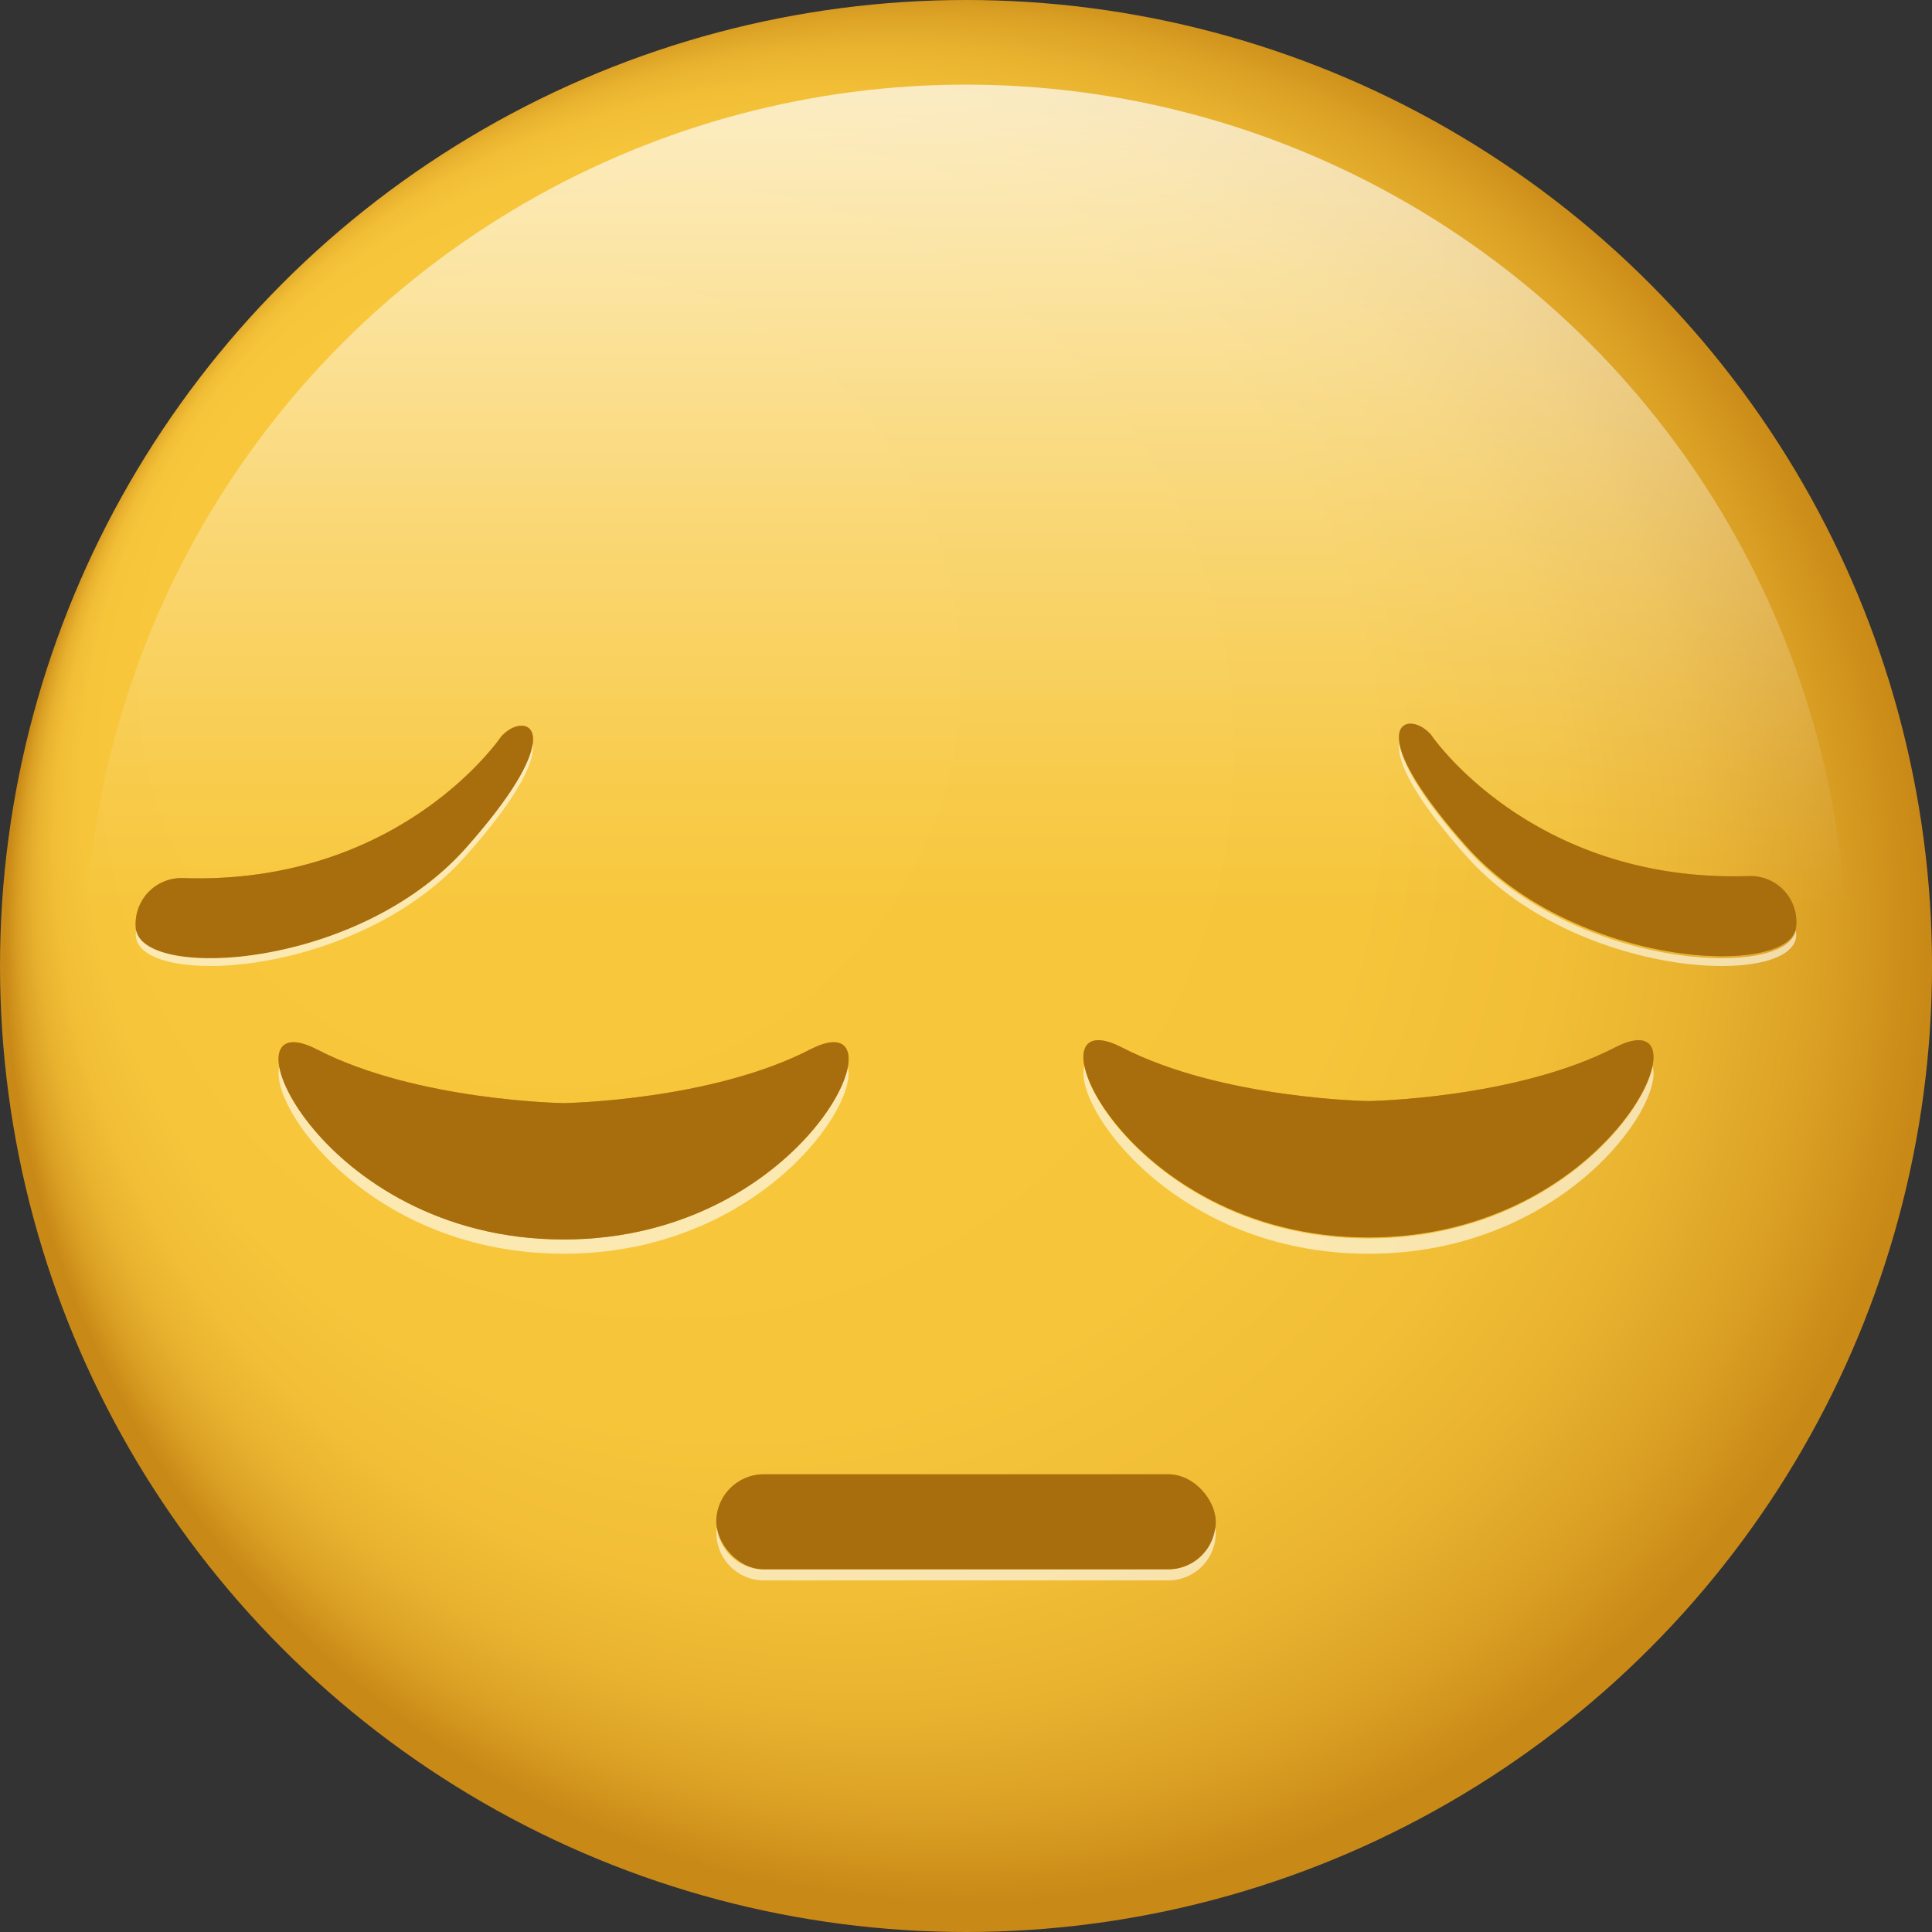 <svg xmlns="http://www.w3.org/2000/svg" xmlns:xlink="http://www.w3.org/1999/xlink" width="90.682" height="90.682" viewBox="0 0 90.682 90.682"><rect x="0" y="0" width="90.682" height="90.682" fill="#333333" stroke="none"/><defs><style>.a{fill:url(#a);}.b{fill:url(#b);}.c{fill:#262d34;}.d{fill:#c98917;}.e{opacity:0.75;}.f{fill:#9e650a;}.g{fill:#fff;opacity:0.6;}</style><radialGradient id="a" cx="45.341" cy="44.176" fx="11.088" fy="22.462" r="45.1" gradientUnits="userSpaceOnUse"><stop offset="0.348" stop-color="#f8c73c"/><stop offset="0.671" stop-color="#f6c53a"/><stop offset="0.787" stop-color="#f1be36"/><stop offset="0.87" stop-color="#e8b22f"/><stop offset="0.936" stop-color="#dba125"/><stop offset="0.993" stop-color="#cb8c18"/><stop offset="1" stop-color="#c98917"/></radialGradient><linearGradient id="b" x1="0.5" y1="1" x2="0.5" gradientUnits="objectBoundingBox"><stop offset="0.533" stop-color="#fff" stop-opacity="0"/><stop offset="0.602" stop-color="#fff" stop-opacity="0.078"/><stop offset="0.745" stop-color="#fff" stop-opacity="0.282"/><stop offset="0.946" stop-color="#fff" stop-opacity="0.608"/><stop offset="1" stop-color="#fff" stop-opacity="0.698"/></linearGradient></defs><g transform="translate(-1137.566 -553.377)"><circle class="a" cx="45.341" cy="45.341" r="45.341" transform="translate(1137.567 553.377)"/><circle class="b" cx="41.37" cy="41.37" r="41.37" transform="translate(1141.538 557.349)"/><line class="c" y1="0.005" x2="0.002" transform="translate(1154.948 599.423)"/><line class="c" x2="0.001" y2="0.002" transform="translate(1221.052 599.496)"/><path class="d" d="M1213.376,602.538c-4.692,2.419-11.579,2.52-11.579,2.52s-6.888-.1-11.58-2.52,0,8.92,11.58,8.92S1218.068,600.119,1213.376,602.538Z"/><g class="e"><path class="f" d="M1213.376,602.538c-4.692,2.419-11.579,2.52-11.579,2.52s-6.888-.1-11.58-2.52,0,8.92,11.58,8.92S1218.068,600.119,1213.376,602.538Z"/></g><path class="g" d="M1201.8,611.505c-8.133,0-12.862-5.59-13.335-8.081-.566,1.863,4.276,8.8,13.335,8.8s13.9-6.939,13.334-8.8C1214.658,605.915,1209.93,611.505,1201.8,611.505Z"/><path class="g" d="M1164.019,611.505c8.133,0,12.861-5.59,13.334-8.081.566,1.863-4.276,8.8-13.334,8.8s-13.9-6.939-13.335-8.8C1151.157,605.915,1155.886,611.505,1164.019,611.505Z"/><path class="d" d="M1204.744,587.879s4.7,6.952,14.911,6.618a2.152,2.152,0,0,1,2.222,2.311c-.066,2.506-10.353,2.065-15.491-3.717S1203.677,586.615,1204.744,587.879Z"/><g class="e"><path class="f" d="M1204.744,587.879s4.7,6.952,14.911,6.618a2.152,2.152,0,0,1,2.222,2.311c-.066,2.506-10.353,2.065-15.491-3.717S1203.677,586.615,1204.744,587.879Z"/></g><path class="d" d="M1164.019,611.554c11.579,0,16.27-11.34,11.579-8.921s-11.579,2.521-11.579,2.521-6.888-.1-11.58-2.521S1152.439,611.554,1164.019,611.554Z"/><g class="e"><path class="f" d="M1164.019,611.554c11.579,0,16.27-11.34,11.579-8.921s-11.579,2.521-11.579,2.521-6.888-.1-11.58-2.521S1152.439,611.554,1164.019,611.554Z"/></g><path class="d" d="M1161.071,587.974s-4.7,6.953-14.911,6.618a2.153,2.153,0,0,0-2.222,2.312c.066,2.506,10.353,2.065,15.492-3.717S1162.138,586.711,1161.071,587.974Z"/><g class="e"><path class="f" d="M1161.071,587.974s-4.7,6.953-14.911,6.618a2.153,2.153,0,0,0-2.222,2.312c.066,2.506,10.353,2.065,15.492-3.717S1162.138,586.711,1161.071,587.974Z"/></g><rect class="d" width="23.442" height="4.459" rx="2.229" transform="translate(1171.187 622.575)"/><g class="e"><rect class="f" width="23.442" height="4.459" rx="2.229" transform="translate(1171.187 622.575)"/></g><path class="g" d="M1192.4,627.045h-18.983a2.223,2.223,0,0,1-2.2-1.974,2.379,2.379,0,0,0-.025.256,2.229,2.229,0,0,0,2.229,2.229H1192.4a2.23,2.23,0,0,0,2.23-2.229,2.154,2.154,0,0,0-.026-.256A2.223,2.223,0,0,1,1192.4,627.045Z"/><path class="g" d="M1159.43,593.187c-5.037,5.668-15.016,6.2-15.469,3.859,0,.078-.024.138-.022.222.066,2.506,10.353,2.065,15.491-3.716,2.6-2.925,3.26-4.544,3.142-5.271C1162.462,589.13,1161.66,590.679,1159.43,593.187Z"/><path class="g" d="M1206.385,593.187c5.038,5.668,15.017,6.2,15.469,3.859a2.173,2.173,0,0,1,.022.222c-.065,2.506-10.352,2.065-15.491-3.716-2.6-2.925-3.26-4.544-3.142-5.271C1203.353,589.13,1204.155,590.679,1206.385,593.187Z"/></g></svg>